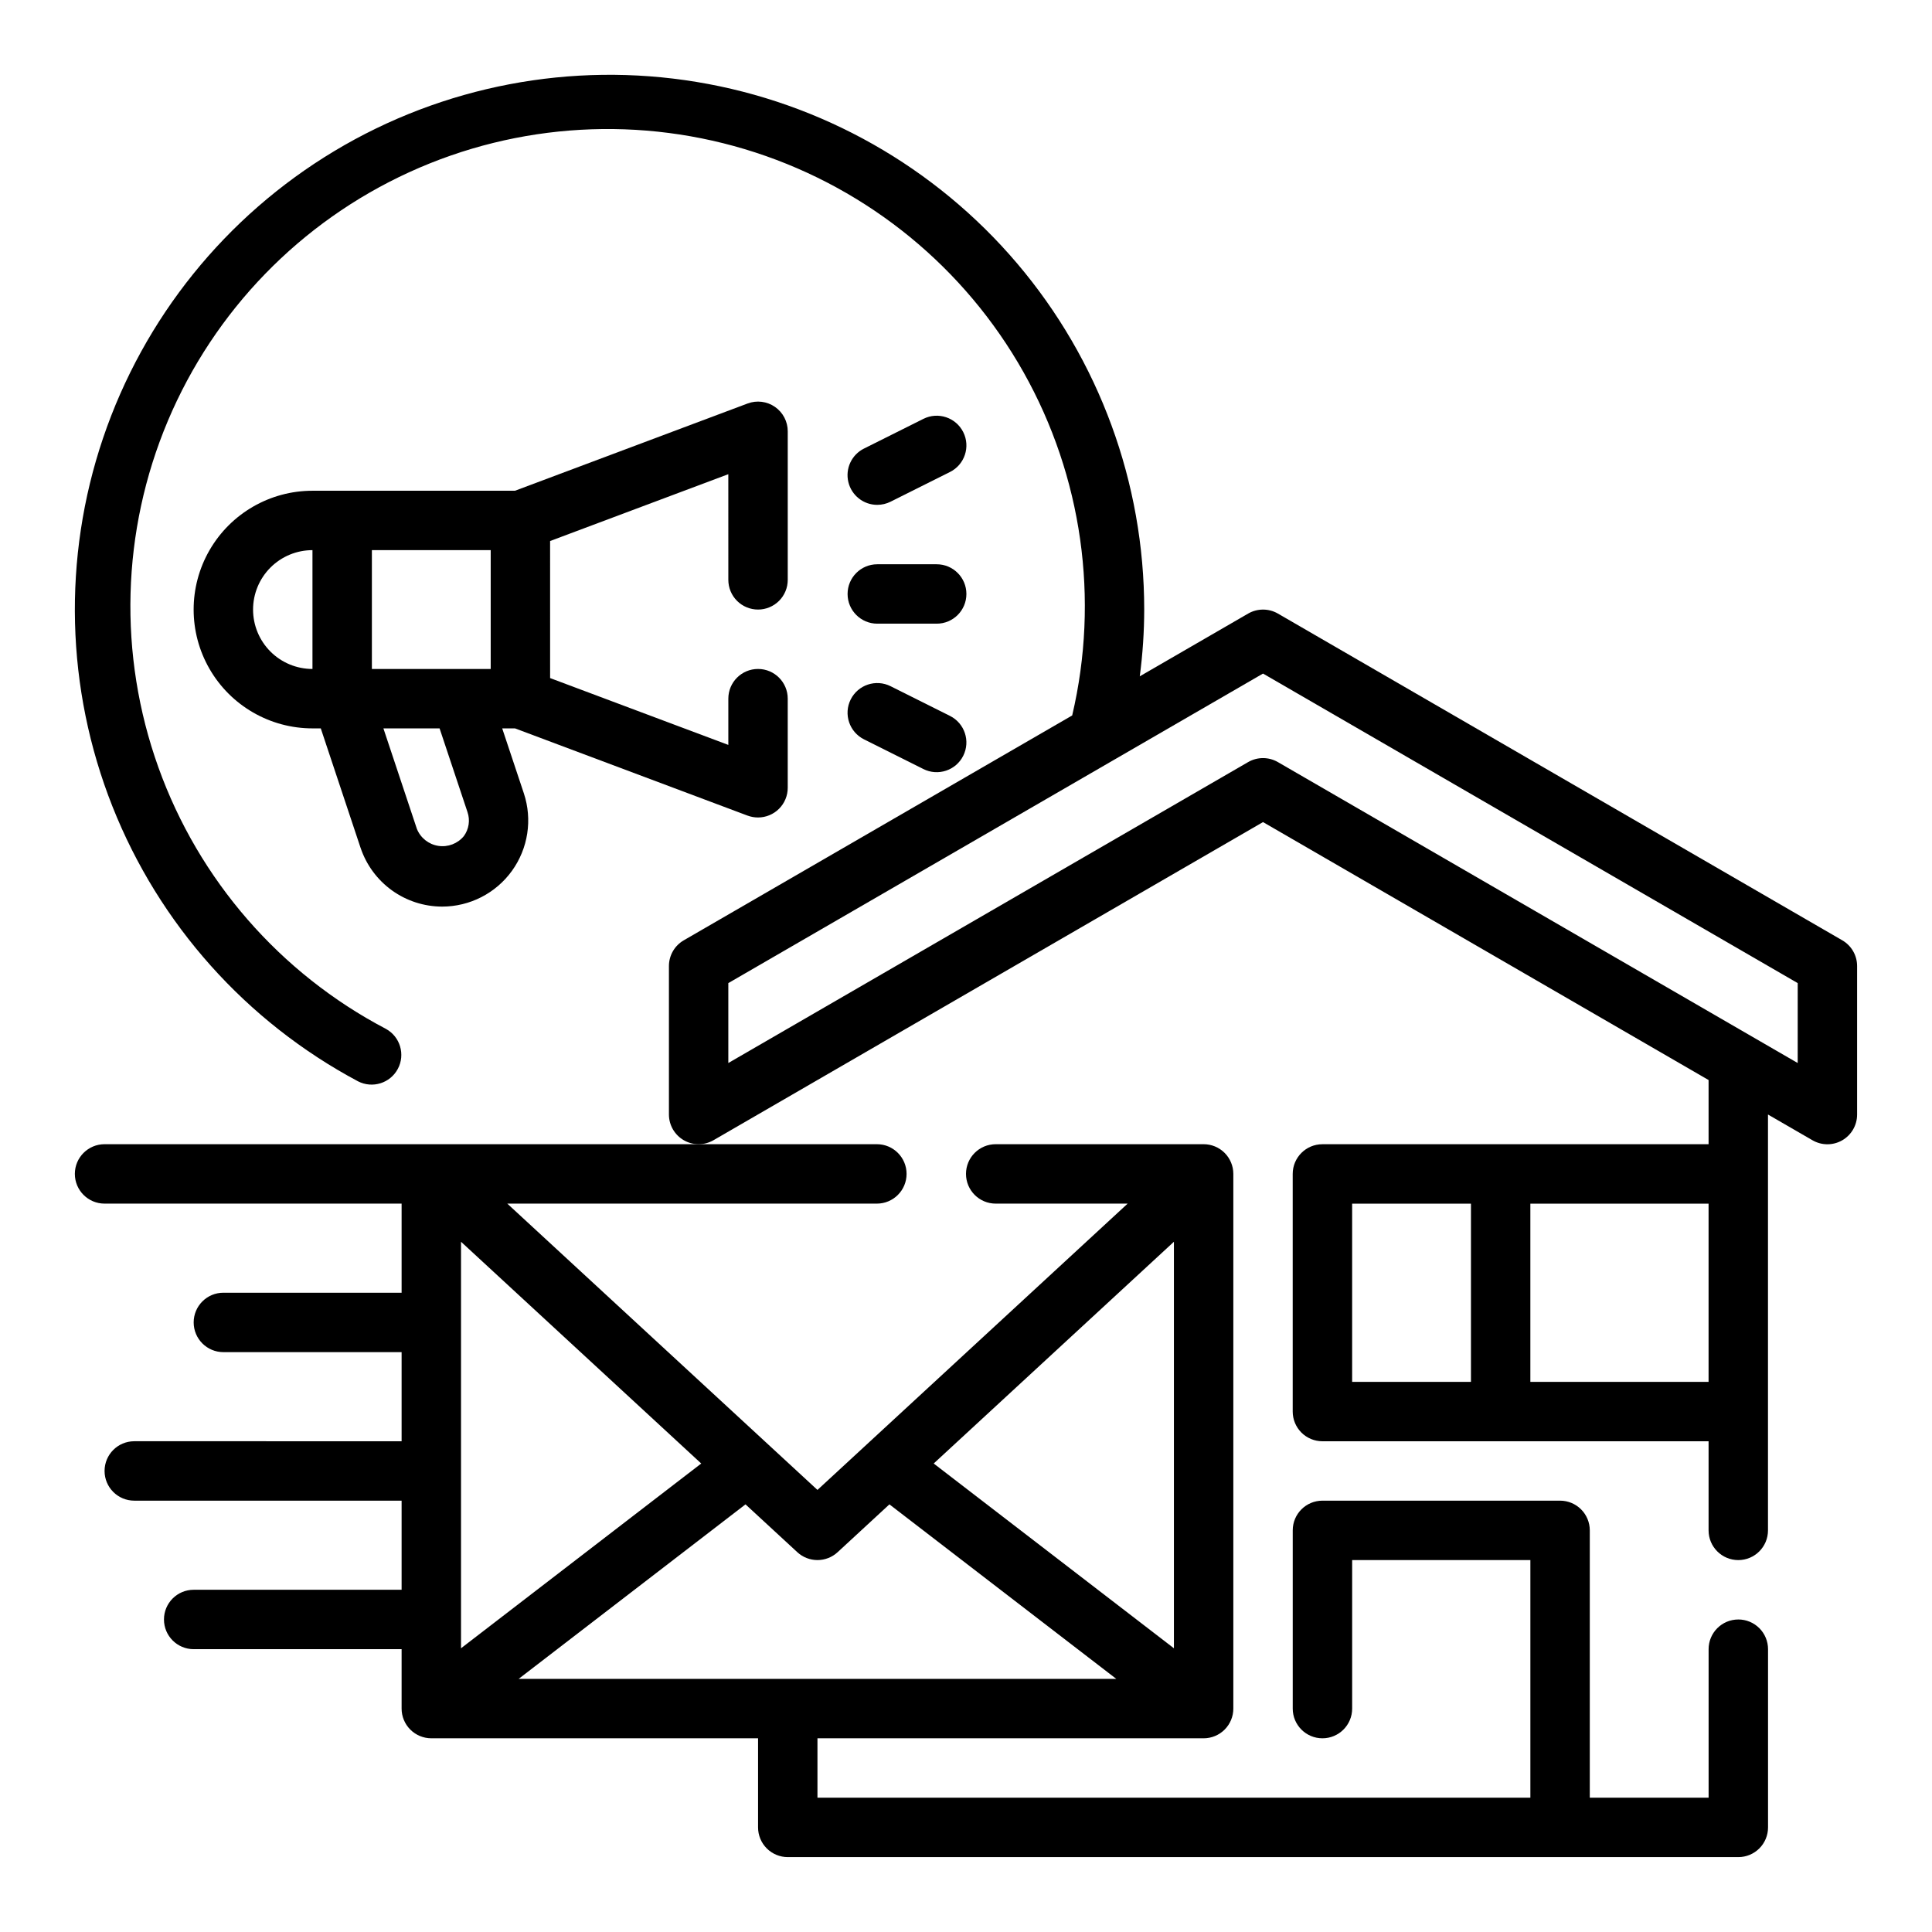 <?xml version="1.0" encoding="UTF-8"?>
<!-- Uploaded to: ICON Repo, www.svgrepo.com, Generator: ICON Repo Mixer Tools -->
<svg fill="#000000" width="800px" height="800px" version="1.1" viewBox="144 144 512 512" xmlns="http://www.w3.org/2000/svg">
 <g>
  <path d="m604.67 573.18c-4.348 0-7.871 3.523-7.871 7.871v39.359h-31.488v-70.848c0-2.086-0.832-4.09-2.309-5.566-1.477-1.477-3.477-2.305-5.566-2.305h-62.977c-4.348 0-7.871 3.523-7.871 7.871v47.234c0 4.348 3.523 7.871 7.871 7.871 4.348 0 7.875-3.523 7.875-7.871v-39.363h47.23v62.977h-188.93v-15.742h102.34c2.086 0 4.09-0.832 5.566-2.305 1.473-1.477 2.305-3.481 2.305-5.566v-141.7c0-2.086-0.832-4.09-2.305-5.566-1.477-1.477-3.481-2.305-5.566-2.305h-55.105c-4.348 0-7.871 3.523-7.871 7.871 0 4.348 3.523 7.875 7.871 7.875h34.969l-82.203 75.875-82.199-75.875h97.945c4.348 0 7.871-3.527 7.871-7.875 0-4.348-3.523-7.871-7.871-7.871h-204.67c-4.348 0-7.875 3.523-7.875 7.871 0 4.348 3.527 7.875 7.875 7.875h78.719v23.617l-47.23-0.004c-4.348 0-7.875 3.523-7.875 7.871 0 4.348 3.527 7.875 7.875 7.875h47.23v23.617l-70.848-0.004c-4.348 0-7.871 3.527-7.871 7.875 0 4.348 3.523 7.871 7.871 7.871h70.848v23.617h-55.105c-4.348 0-7.871 3.523-7.871 7.871s3.523 7.871 7.871 7.871h55.105v15.746c0 2.086 0.828 4.09 2.305 5.566 1.477 1.473 3.481 2.305 5.566 2.305h86.594v23.617c0 2.086 0.828 4.09 2.305 5.566 1.477 1.473 3.481 2.305 5.566 2.305h251.91c2.086 0 4.09-0.832 5.566-2.305 1.477-1.477 2.305-3.481 2.305-5.566v-47.234c0-2.086-0.828-4.09-2.305-5.566-1.477-1.477-3.481-2.305-5.566-2.305zm-213.23-41.336 63.66-58.766v107.73zm-30.805 25.59c1.984 0 3.891-0.746 5.348-2.094l13.723-12.668 60.125 46.25h-158.39l60.125-46.25 13.723 12.668c1.453 1.348 3.363 2.094 5.344 2.094zm-94.461-84.355 63.66 58.766-63.66 48.965z"/>
  <path d="m632.22 393.19-149.57-86.594 0.004 0.004c-2.438-1.406-5.438-1.406-7.875 0l-28.734 16.633h0.004c0.777-5.867 1.172-11.777 1.18-17.695 0.004-33.59-11.922-66.09-33.656-91.699-21.734-25.609-51.859-42.668-85-48.129-33.141-5.465-67.148 1.027-95.949 18.309-28.801 17.285-50.527 44.234-61.301 76.051-10.773 31.812-9.895 66.422 2.477 97.648 12.375 31.227 35.441 57.043 65.082 72.844 3.824 1.965 8.52 0.5 10.543-3.293 2.027-3.793 0.633-8.512-3.129-10.594-28.078-14.723-49.605-39.453-60.312-69.297s-9.816-62.617 2.496-91.832c12.312-29.219 35.152-52.742 63.992-65.918 28.836-13.176 61.57-15.035 91.719-5.219 30.145 9.82 55.504 30.602 71.055 58.234 15.547 27.629 20.148 60.094 12.895 90.957l-102.93 59.59c-2.434 1.406-3.934 4-3.938 6.812v39.359c0.004 2.809 1.504 5.406 3.941 6.812 2.434 1.402 5.434 1.402 7.867-0.004l145.63-84.309 118.08 68.359v17.012h-102.34c-4.348 0-7.871 3.523-7.871 7.871v62.977c0 2.09 0.832 4.09 2.305 5.566 1.477 1.477 3.481 2.305 5.566 2.305h102.34v23.617c0 4.348 3.523 7.871 7.871 7.871s7.871-3.523 7.871-7.871v-110.21l11.809 6.832c2.438 1.406 5.441 1.406 7.879-0.004s3.934-4.016 3.93-6.828v-39.359c-0.004-2.812-1.504-5.406-3.938-6.812zm-129.89 69.789h31.488v47.23h-31.488zm47.23 47.23v-47.23h47.23v47.23zm70.848-84.5-137.76-79.75c-2.438-1.406-5.438-1.406-7.875 0l-137.76 79.75v-21.176l141.7-82.031 141.7 82.031z"/>
  <path d="m376.5 277.79c1.219-0.004 2.422-0.289 3.512-0.836l15.742-7.871c3.891-1.945 5.465-6.676 3.519-10.562-1.945-3.891-6.676-5.465-10.562-3.519l-15.742 7.871h-0.004c-3.273 1.633-4.992 5.301-4.148 8.859s4.027 6.07 7.684 6.059z"/>
  <path d="m380.01 325.85c-3.891-1.945-8.617-0.371-10.566 3.519-1.945 3.887-0.367 8.617 3.519 10.562l15.742 7.871 0.004 0.004c3.887 1.945 8.617 0.367 10.562-3.519 1.945-3.891 0.371-8.621-3.519-10.566z"/>
  <path d="m376.49 309.28h15.746c4.348 0 7.871-3.523 7.871-7.871s-3.523-7.871-7.871-7.871h-15.746c-4.348 0-7.871 3.523-7.871 7.871s3.523 7.871 7.871 7.871z"/>
  <path d="m344.89 305.54c2.086 0 4.09-0.832 5.566-2.305 1.477-1.477 2.305-3.481 2.305-5.566v-39.363c0.004-2.582-1.262-5.004-3.387-6.477-2.125-1.473-4.836-1.809-7.254-0.898l-61.641 23.121h-53.672c-11.25 0-21.645 6-27.27 15.742-5.625 9.742-5.625 21.746 0 31.488 5.625 9.742 16.02 15.746 27.27 15.746h2.203l10.539 31.637h0.004c1.516 4.539 4.422 8.484 8.301 11.285 3.883 2.797 8.547 4.305 13.332 4.309 7.328-0.008 14.203-3.535 18.488-9.477 4.285-5.945 5.457-13.586 3.152-20.539l-5.738-17.215h3.394l61.637 23.121v-0.004c0.887 0.328 1.824 0.496 2.769 0.496 2.086 0 4.09-0.828 5.566-2.305 1.477-1.477 2.305-3.477 2.305-5.566v-23.617c0-4.348-3.523-7.871-7.871-7.871-4.348 0-7.871 3.523-7.871 7.871v12.258l-47.23-17.711-0.004-36.32 47.23-17.711 0.004 28c0 2.086 0.828 4.09 2.305 5.566 1.477 1.473 3.477 2.305 5.566 2.305zm-70.848 15.742h-31.488v-31.488h31.488zm-62.977-15.742c0-4.176 1.66-8.18 4.609-11.133 2.953-2.953 6.957-4.613 11.133-4.613v31.488c-4.176 0-8.18-1.656-11.133-4.609-2.949-2.953-4.609-6.957-4.609-11.133zm56.828 53.68c0.734 2.148 0.375 4.523-0.969 6.359-1.641 1.992-4.207 2.977-6.758 2.586-2.551-0.387-4.711-2.094-5.68-4.484l-8.879-26.652h14.887z"/>
 </g>
</svg>